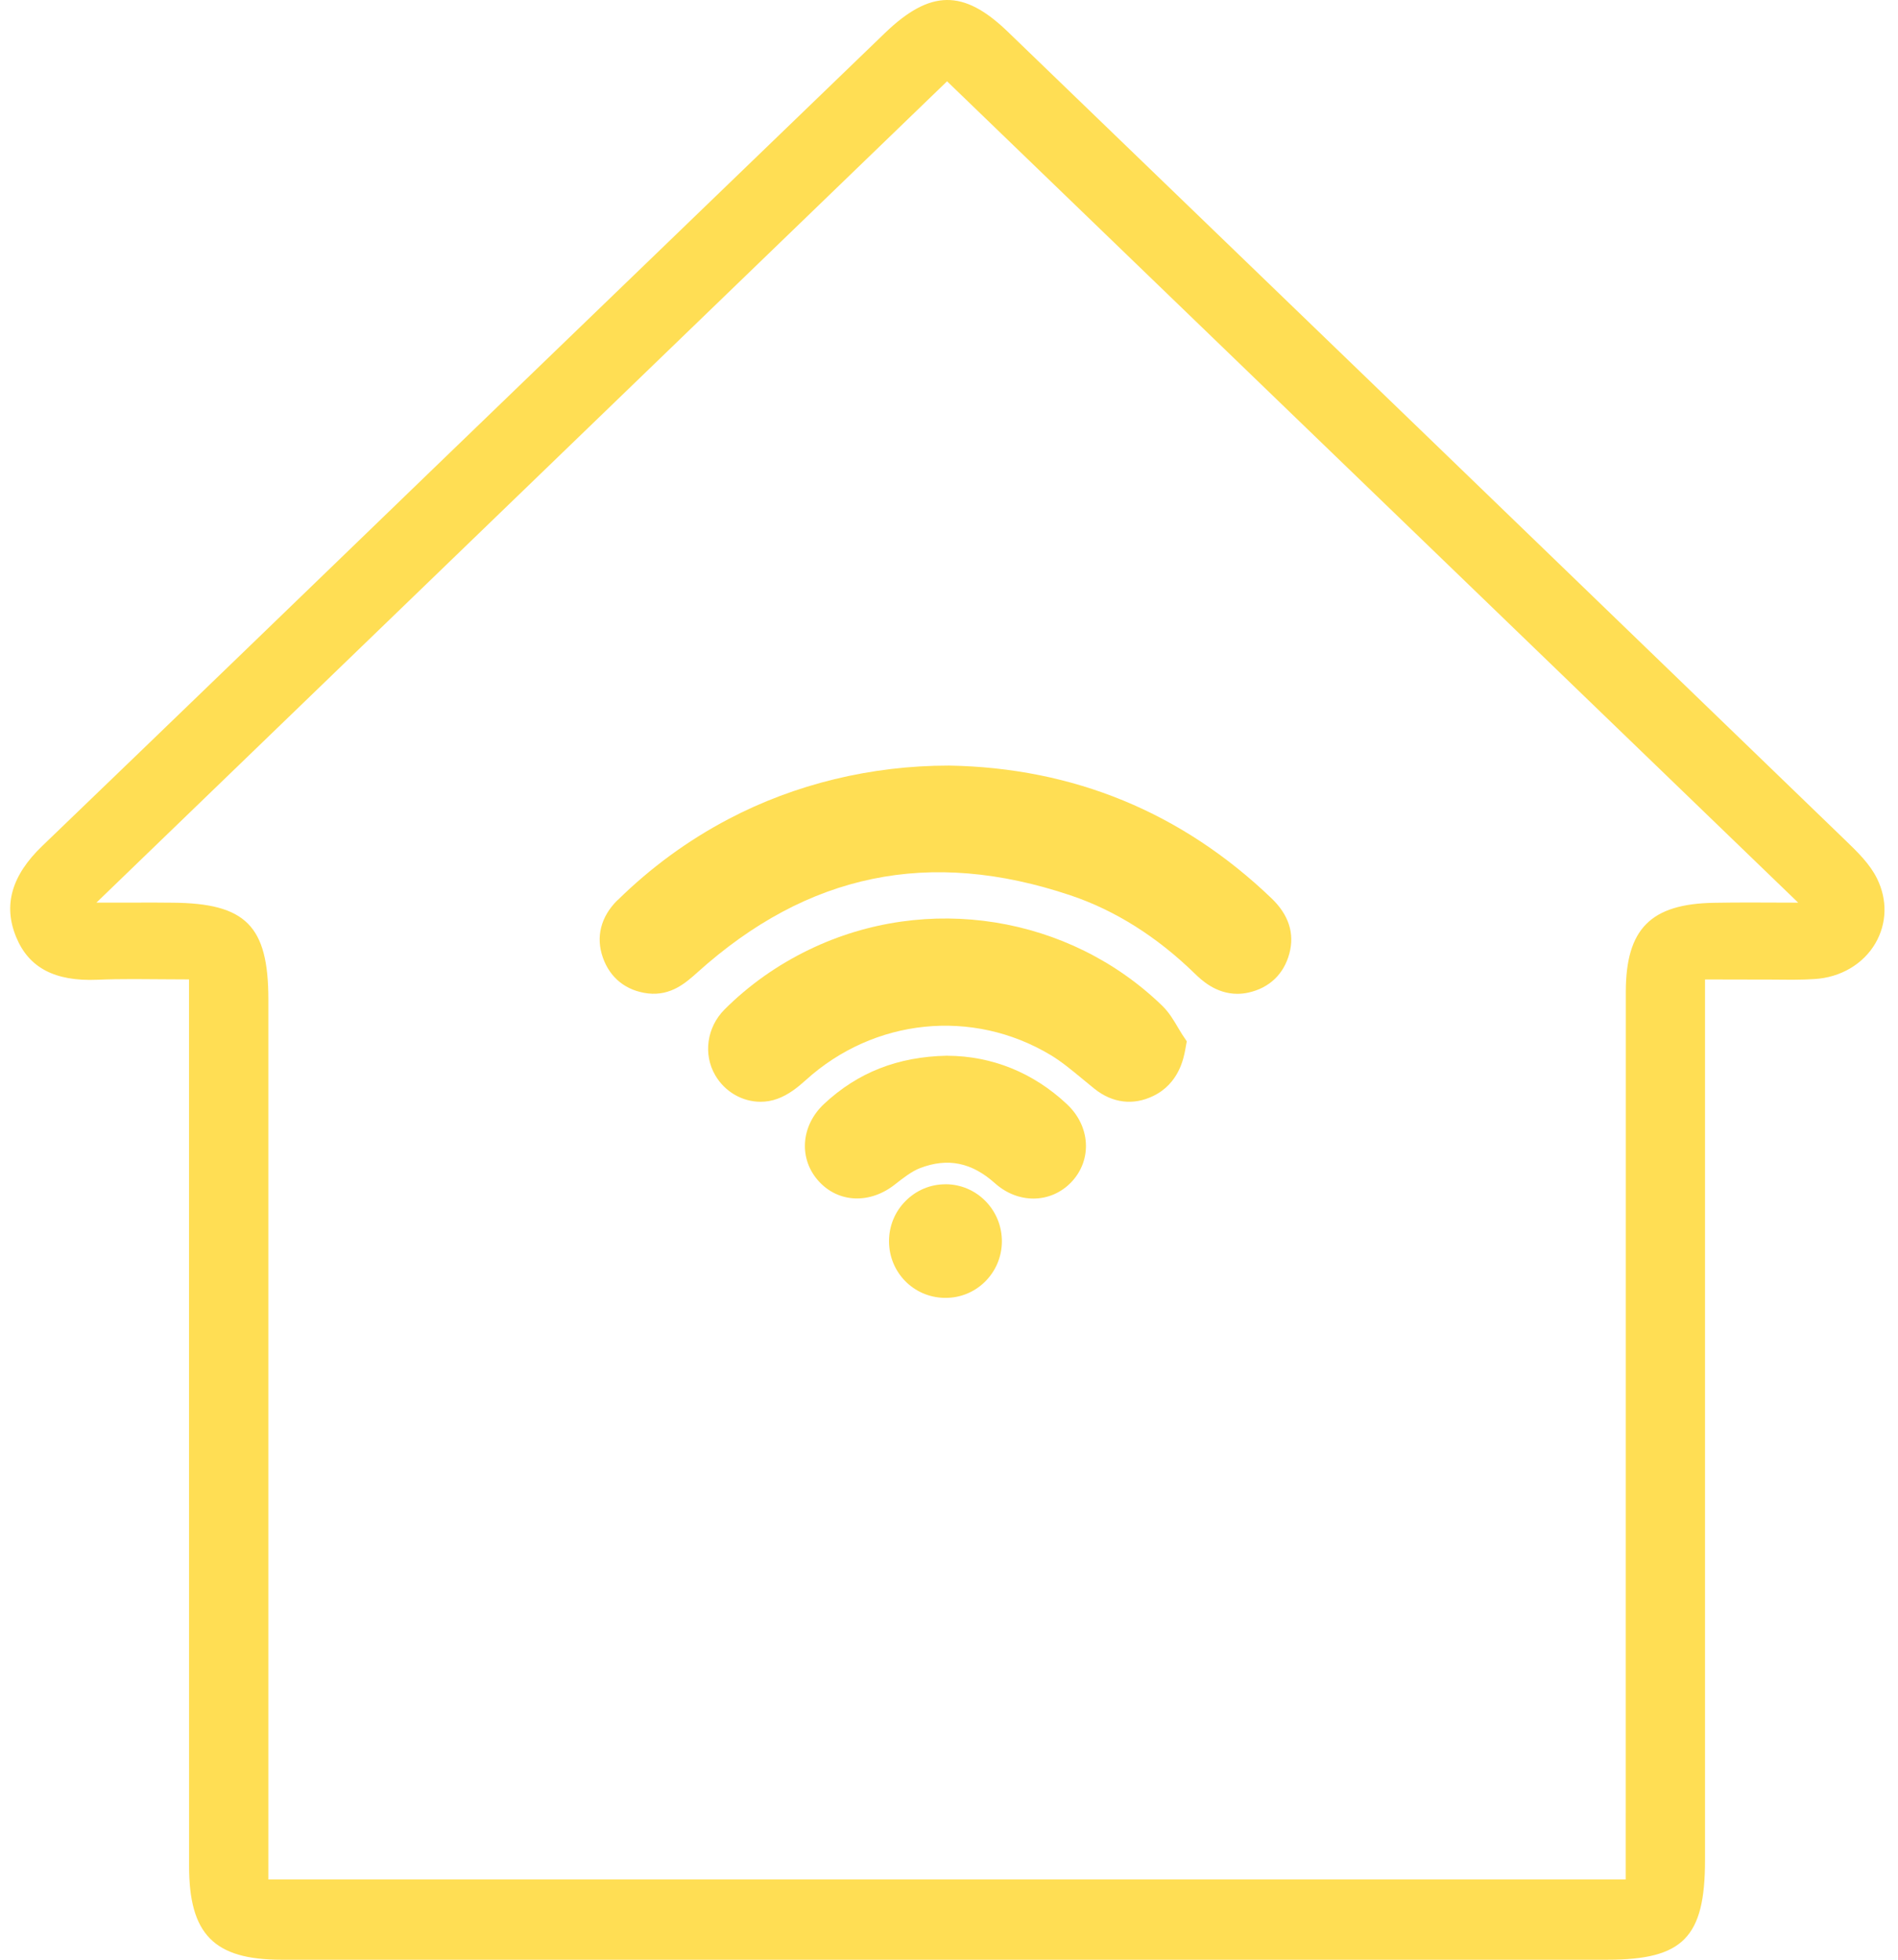 <svg width="93" height="96" viewBox="0 0 93 96" fill="none" xmlns="http://www.w3.org/2000/svg">
<path d="M9.265 91.416C9.265 94.756 10.489 95.998 13.778 96H78.763C82.47 96 83.544 94.906 83.544 91.123V47.98L86.927 47.987C87.623 47.994 88.273 48.003 88.912 47.96C90.186 47.883 91.299 47.228 91.895 46.204C92.457 45.235 92.488 44.082 91.974 43.04C91.622 42.321 91.021 41.739 90.382 41.124C76.713 27.917 63.042 14.729 49.366 1.54C47.21 -0.535 45.581 -0.517 43.361 1.617L21.244 22.947C14.859 29.116 8.476 35.283 2.075 41.436C0.564 42.885 0.146 44.35 0.796 45.913C1.41 47.396 2.671 48.083 4.775 47.994C5.364 47.969 5.953 47.962 6.554 47.962C7.018 47.962 7.493 47.967 7.975 47.971L9.261 47.978L9.265 91.416ZM6.927 44.216H4.725L46.405 3.983L88.109 44.218L85.896 44.211C85.225 44.211 84.615 44.211 83.995 44.225H83.99C80.878 44.275 79.663 45.503 79.663 48.604L79.659 92.067H13.15V48.965C13.15 45.351 12.047 44.243 8.437 44.22C7.941 44.214 7.45 44.214 6.929 44.214L6.927 44.216Z" fill="#FFDE54"/>
<path d="M30.254 44.097C29.44 44.901 29.185 45.899 29.538 46.902C29.89 47.91 30.677 48.535 31.755 48.665C32.879 48.788 33.6 48.147 34.169 47.637C39.565 42.778 45.545 41.541 52.451 43.859C54.632 44.591 56.682 45.881 58.545 47.694C58.843 47.983 59.562 48.683 60.626 48.683C60.801 48.683 60.99 48.665 61.186 48.62C62.2 48.392 62.908 47.714 63.176 46.716C63.442 45.726 63.147 44.812 62.3 44.002C57.908 39.794 52.592 37.608 46.505 37.503H46.489C42.688 37.503 38.957 38.408 35.7 40.121C33.705 41.168 31.876 42.508 30.259 44.1" fill="#FFDE54"/>
<path d="M57.705 50.31C57.508 49.978 57.287 49.598 56.95 49.27C52.383 44.844 45.44 43.731 39.669 46.509C38.109 47.259 36.705 48.249 35.502 49.45C34.633 50.321 34.446 51.647 35.047 52.675C35.527 53.497 36.387 53.972 37.267 53.972C37.54 53.972 37.815 53.927 38.079 53.831C38.641 53.631 39.103 53.253 39.483 52.91C42.833 49.875 47.656 49.386 51.482 51.684C51.996 51.993 52.483 52.394 52.997 52.819L53.638 53.344C54.514 54.038 55.531 54.161 56.502 53.69C57.771 53.083 58.001 51.825 58.078 51.411L58.151 51.01L57.924 50.672C57.849 50.553 57.778 50.435 57.705 50.312" fill="#FFDE54"/>
<path d="M46.418 51.716H46.395C43.993 51.763 42.023 52.537 40.374 54.081C39.228 55.155 39.123 56.788 40.131 57.88C41.097 58.926 42.622 58.986 43.841 58.03C44.23 57.723 44.673 57.377 45.083 57.22C46.441 56.704 47.61 56.941 48.761 57.971C49.318 58.467 49.985 58.713 50.635 58.713C51.325 58.713 51.998 58.437 52.51 57.892C53.527 56.8 53.426 55.164 52.278 54.09C50.633 52.546 48.606 51.725 46.418 51.718" fill="#FFDE54"/>
<path d="M46.334 58.014H46.323C45.593 58.014 44.903 58.301 44.38 58.824C43.848 59.354 43.557 60.062 43.561 60.815C43.568 62.327 44.755 63.544 46.264 63.578H46.339C47.053 63.578 47.726 63.305 48.243 62.807C48.784 62.282 49.084 61.581 49.091 60.826C49.096 60.075 48.809 59.365 48.284 58.833C47.763 58.306 47.071 58.014 46.334 58.012" fill="#FFDE54"/>
</svg>
